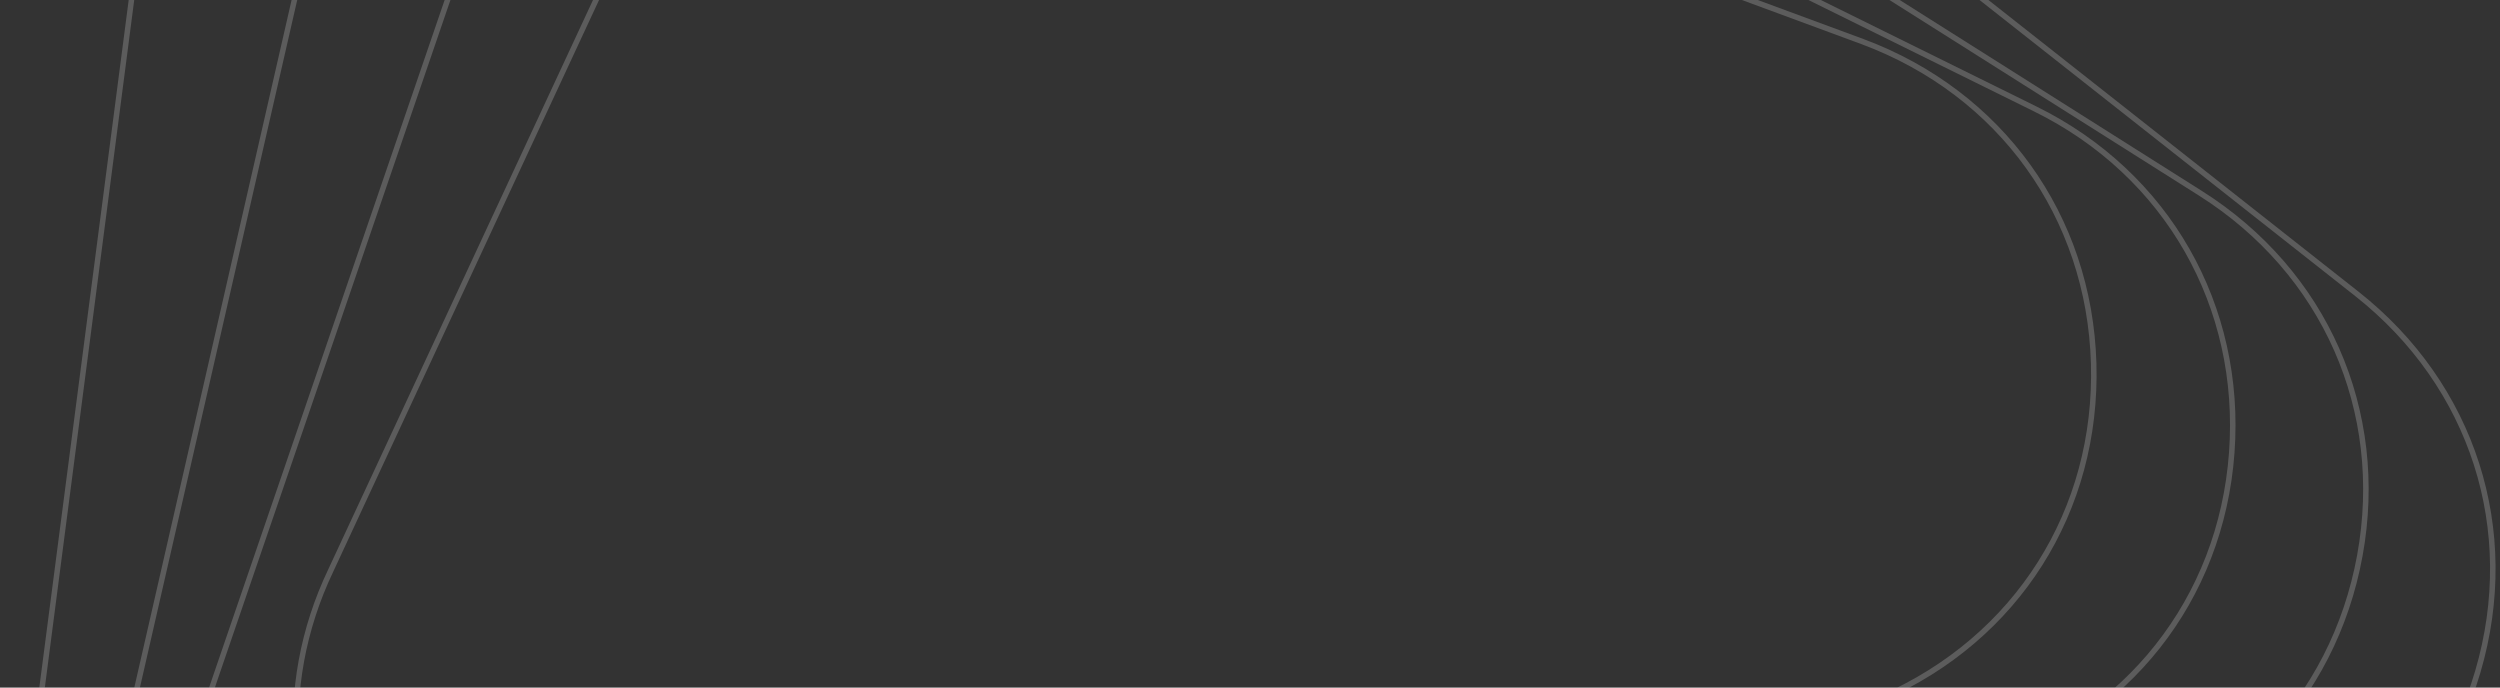 <svg fill="none" height="250" viewBox="0 0 909 250" width="909" xmlns="http://www.w3.org/2000/svg"><rect x="0" y="0" width="909" height="250" fill="#333333" stroke="none"/><g stroke="#fff" stroke-miterlimit="10" stroke-opacity=".2" stroke-width="2"><path d="m115.04-140.549c-33.82 20.273-55.933 54.581-61.136 93.568l-50.21 386.229c-5.984 46.784 12.748 91.489 50.47 119.56 22.893 17.154 49.689 25.991 77.005 25.991 17.69 0 35.381-3.639 52.291-11.176l500.794-219.886c49.169-21.572 78.566-68.097 77.005-121.638-1.561-53.542-33.82-98.247-84.029-116.961l-450.585-166.343c-14.568-5.459-29.657-8.058-44.746-8.058-23.414 0-46.307 6.238-66.859 18.714"/><path d="m197.508-174.077c-35.641 16.634-61.396 48.343-70.501 86.811l-86.631 378.692c-10.926 45.745 3.122 92.269 37.722 124.238 24.454 22.612 55.152 34.568 86.891 34.568 13.268 0 26.536-2.079 39.803-6.238l517.444-166.343c50.99-16.375 85.33-59.52 89.233-113.062 3.902-53.282-23.414-101.365-71.542-125.017l-430.553-212.607c-17.951-8.837-37.462-13.256-56.974-13.256-18.731 0-37.202 3.899-54.892 12.216"/><path d="m283.098-198.769c-37.202 12.995-66.079 41.586-79.346 79.013l-125.914 367.515c-15.609 44.445-6.504 92.009 24.454 127.357 24.975 28.59 59.575 44.185 96.257 44.185 8.845 0 17.95-1.04 26.795-2.859l532.013-111.242c52.551-10.917 91.053-50.423 100.679-103.185s-12.747-103.185-58.014-131.775l-405.578-256.274c-20.813-13.255-44.747-20.013-68.681-20.013-14.308 0-28.616 2.339-42.665 7.278z"/><path d="m371.03-214.624c-38.503 9.097-70.241 34.568-87.151 70.176l-163.636 351.921c-20.292 42.625-16.13 90.969 11.186 129.436 24.455 34.828 62.957 54.581 104.842 54.581 4.422 0 8.845-.259 13.268-.779l540.597-54.582c53.332-5.458 95.736-40.546 110.825-92.009 15.089-51.462-1.821-103.964-43.965-137.233l-376.962-297.079c-23.154-18.194-50.99-27.811-79.607-27.811-9.625 0-19.771 1.3-29.397 3.379z"/></g></svg>